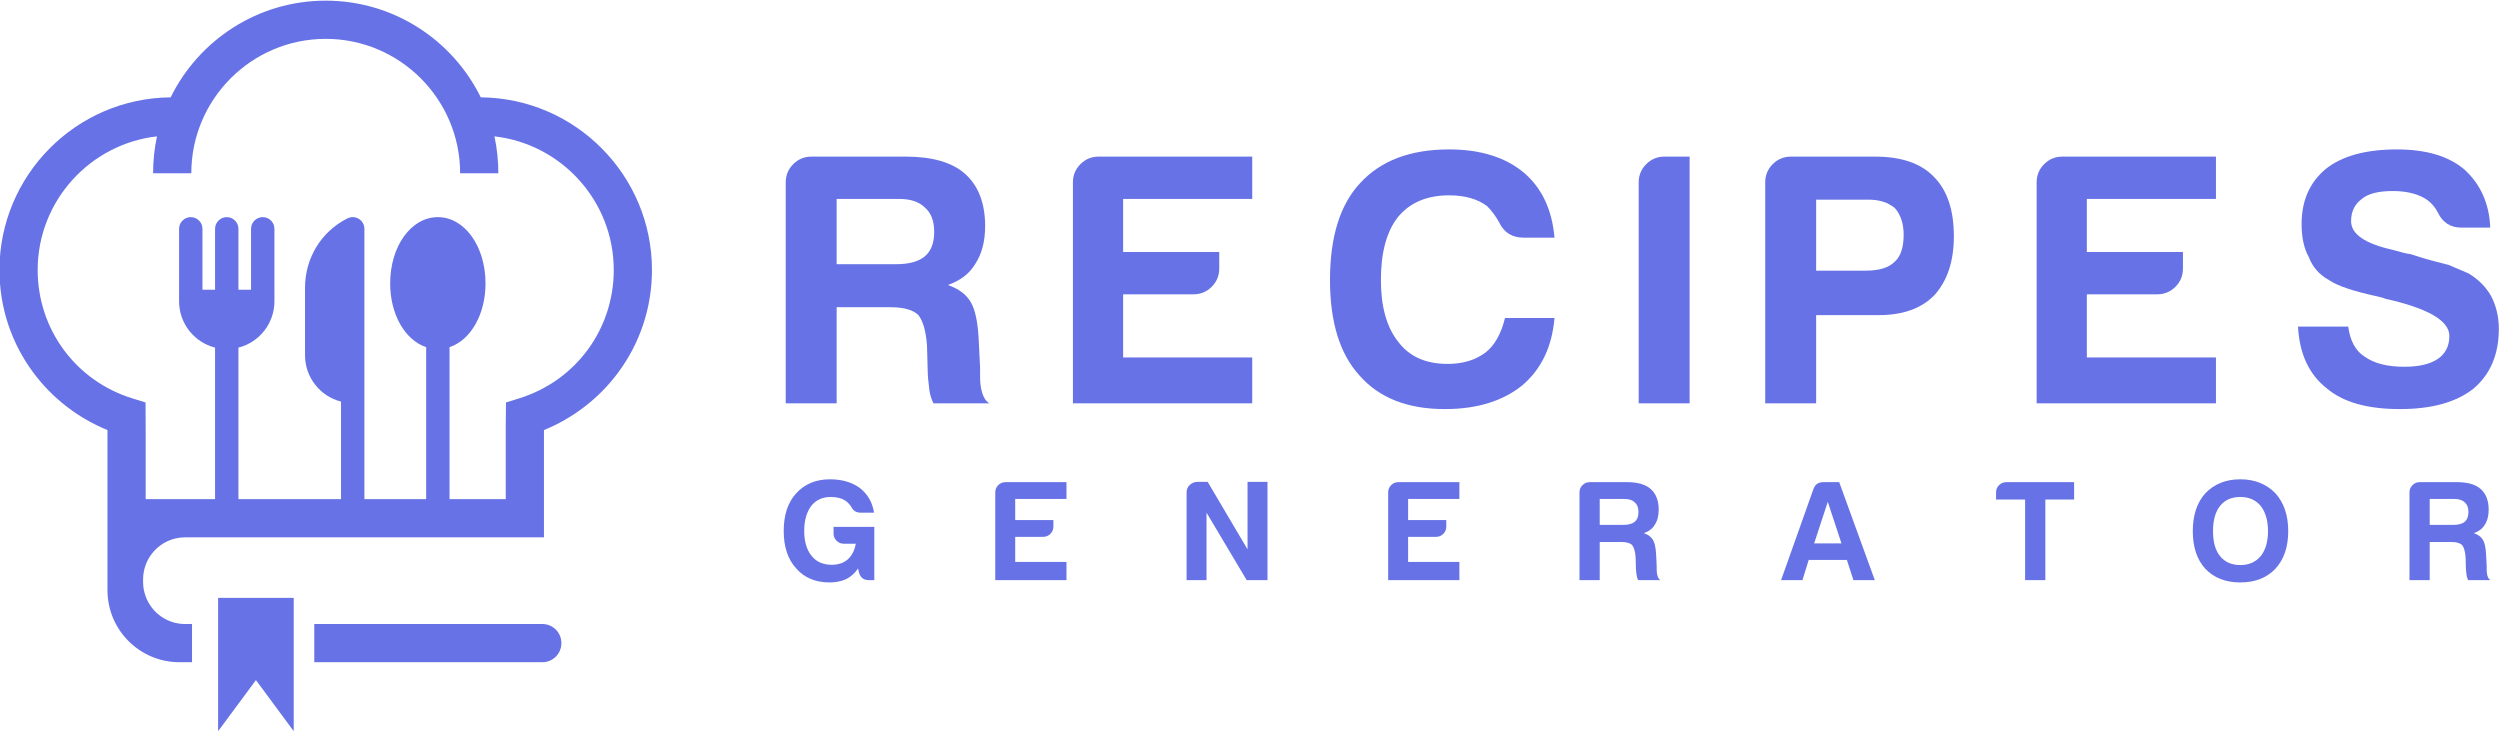 <?xml version="1.0" encoding="UTF-8" standalone="no"?>
<svg
   xmlns:dc="http://purl.org/dc/elements/1.1/"
   xmlns:cc="http://creativecommons.org/ns#"
   xmlns:rdf="http://www.w3.org/1999/02/22-rdf-syntax-ns#"
   xmlns:svg="http://www.w3.org/2000/svg"
   xmlns="http://www.w3.org/2000/svg"
   xmlns:sodipodi="http://sodipodi.sourceforge.net/DTD/sodipodi-0.dtd"
   xmlns:inkscape="http://www.inkscape.org/namespaces/inkscape"
   version="1.1"
   id="svg2"
   xml:space="preserve"
   width="546.586"
   height="159.763"
   viewBox="0 0 546.586 159.763"
   sodipodi:docname="recipes-generator-logo-colored.svg"
   inkscape:version="1.0.1 (3bc2e813f5, 2020-09-07)"><defs
     id="defs6"><clipPath
       clipPathUnits="userSpaceOnUse"
       id="clipPath20"><path
         d="M 0,740 H 1100 V 0 H 0 Z"
         id="path18" /></clipPath></defs><sodipodi:namedview
     pagecolor="#ffffff"
     bordercolor="#666666"
     borderopacity="1"
     objecttolerance="10"
     gridtolerance="10"
     guidetolerance="10"
     inkscape:pageopacity="0"
     inkscape:pageshadow="2"
     inkscape:window-width="1920"
     inkscape:window-height="1017"
     id="namedview4"
     showgrid="false"
     inkscape:zoom="2.0094688"
     inkscape:cx="247.90322"
     inkscape:cy="104.71715"
     inkscape:window-x="-8"
     inkscape:window-y="-8"
     inkscape:window-maximized="1"
     inkscape:current-layer="g16" /><g
     id="g10"
     inkscape:groupmode="layer"
     inkscape:label="03"
     transform="matrix(1.333,0,0,-1.333,-460.04,573.215)"><g
       id="g14"><g
         id="g16"
         clip-path="url(#clipPath20)"><g
           id="g22"
           transform="translate(482.341,386.687)"
           style="fill:#6672e5;fill-opacity:1"><path
             d="m 0,0 h 9.764 c 2.118,0 3.686,0.43 4.706,1.294 1.018,0.861 1.53,2.195 1.53,4 0,1.803 -0.512,3.135 -1.53,3.999 -0.941,0.941 -2.353,1.413 -4.235,1.413 L 0,10.706 Z M -8.353,-22.824 V 13.41 c 0,1.177 0.412,2.177 1.235,3.001 0.824,0.823 1.824,1.235 3.001,1.235 h 15.41 c 4.393,0 7.647,-0.941 9.766,-2.823 2.194,-1.962 3.294,-4.824 3.294,-8.589 0,-2.51 -0.55,-4.588 -1.648,-6.234 -0.942,-1.57 -2.432,-2.707 -4.47,-3.413 1.803,-0.628 3.059,-1.569 3.764,-2.824 0.706,-1.176 1.136,-3.176 1.294,-5.998 l 0.235,-4.825 v -1.529 c 0,-0.55 0.039,-1.059 0.118,-1.53 0.236,-1.412 0.707,-2.312 1.412,-2.705 h -9.177 c -0.393,0.782 -0.628,1.607 -0.705,2.471 -0.158,1.253 -0.235,2.117 -0.235,2.589 l -0.118,4.351 c -0.158,2.353 -0.629,4.038 -1.411,5.059 -0.864,0.862 -2.393,1.295 -4.588,1.295 H 0 v -15.765 z"
             style="fill:#6672e5;fill-opacity:1;fill-rule:nonzero;stroke:none"
             id="path24" /></g><g
           id="g26"
           transform="translate(521.093,363.863)"
           style="fill:#6672e5;fill-opacity:1"><path
             d="m 0,0 v 36.234 c 0,1.177 0.412,2.177 1.235,3 0.824,0.824 1.824,1.236 3,1.236 H 29.411 V 33.529 H 8.234 v -8.705 h 15.765 v -2.706 c 0,-1.178 -0.411,-2.178 -1.236,-3.001 C 21.94,18.294 20.94,17.882 19.765,17.882 H 8.234 V 7.53 H 29.411 V 0 Z"
             style="fill:#6672e5;fill-opacity:1;fill-rule:nonzero;stroke:none"
             id="path28" /></g><g
           id="g30"
           transform="translate(600.08,377.862)"
           style="fill:#6672e5;fill-opacity:1"><path
             d="m 0,0 c -0.395,-4.705 -2.158,-8.392 -5.293,-11.056 -3.22,-2.591 -7.454,-3.884 -12.706,-3.884 -6.117,0 -10.784,1.843 -14.001,5.529 -3.216,3.53 -4.822,8.744 -4.822,15.648 0,7.058 1.646,12.352 4.939,15.882 3.372,3.686 8.237,5.529 14.589,5.529 5.176,0 9.293,-1.294 12.352,-3.883 2.901,-2.511 4.547,-6.04 4.942,-10.587 h -5.06 c -1.882,0 -3.215,0.823 -4,2.47 -0.549,1.019 -1.215,1.921 -2,2.706 -1.57,1.177 -3.646,1.764 -6.234,1.764 -3.608,0 -6.393,-1.175 -8.352,-3.529 -1.882,-2.353 -2.825,-5.804 -2.825,-10.352 0,-4.395 0.943,-7.766 2.825,-10.117 1.802,-2.433 4.509,-3.65 8.118,-3.65 2.508,0 4.588,0.629 6.234,1.884 1.489,1.175 2.548,3.058 3.176,5.646 z"
             style="fill:#6672e5;fill-opacity:1;fill-rule:nonzero;stroke:none"
             id="path32" /></g><g
           id="g34"
           transform="translate(613.89,363.863)"
           style="fill:#6672e5;fill-opacity:1"><path
             d="m 0,0 v 36.234 c 0,1.177 0.412,2.177 1.234,3 0.825,0.824 1.825,1.236 3,1.236 H 8.352 V 0 Z"
             style="fill:#6672e5;fill-opacity:1;fill-rule:nonzero;stroke:none"
             id="path36" /></g><g
           id="g38"
           transform="translate(642.993,385.628)"
           style="fill:#6672e5;fill-opacity:1"><path
             d="m 0,0 h 8.118 c 2.195,0 3.766,0.469 4.707,1.411 1.019,0.862 1.529,2.353 1.529,4.471 0,1.803 -0.47,3.253 -1.412,4.353 -1.098,0.941 -2.549,1.411 -4.353,1.411 H 0 Z m 0,-7.296 v -14.469 h -8.352 v 36.234 c 0,1.177 0.413,2.177 1.235,3 0.824,0.823 1.824,1.236 3,1.236 H 9.647 c 4.314,0 7.53,-1.1 9.647,-3.294 2.196,-2.197 3.296,-5.453 3.296,-9.765 0,-4.079 -1.059,-7.294 -3.176,-9.646 -2.12,-2.199 -5.179,-3.296 -9.177,-3.296 z"
             style="fill:#6672e5;fill-opacity:1;fill-rule:nonzero;stroke:none"
             id="path40" /></g><g
           id="g42"
           transform="translate(679.158,363.863)"
           style="fill:#6672e5;fill-opacity:1"><path
             d="m 0,0 v 36.234 c 0,1.177 0.413,2.177 1.234,3 0.825,0.824 1.826,1.236 3,1.236 H 29.412 V 33.529 H 8.235 v -8.705 h 15.764 v -2.706 c 0,-1.178 -0.412,-2.178 -1.233,-3.001 C 21.94,18.294 20.94,17.882 19.765,17.882 H 8.235 V 7.53 H 29.412 V 0 Z"
             style="fill:#6672e5;fill-opacity:1;fill-rule:nonzero;stroke:none"
             id="path44" /></g><g
           id="g46"
           transform="translate(722.029,376.45)"
           style="fill:#6672e5;fill-opacity:1"><path
             d="m 0,0 h 8.234 c 0.313,-2.352 1.217,-3.998 2.707,-4.939 1.569,-1.1 3.724,-1.647 6.469,-1.647 2.431,0 4.276,0.43 5.53,1.293 1.254,0.862 1.883,2.117 1.883,3.764 0,2.511 -3.529,4.55 -10.589,6.119 l -0.233,0.118 -0.942,0.234 c -4,0.862 -6.667,1.766 -8,2.707 -1.571,0.862 -2.667,2.118 -3.295,3.764 -0.785,1.412 -1.176,3.215 -1.176,5.412 0,3.842 1.333,6.862 4,9.058 2.664,2.118 6.548,3.177 11.646,3.177 4.785,0 8.472,-1.099 11.06,-3.294 2.664,-2.433 4.077,-5.608 4.234,-9.53 h -4.705 c -1.806,0 -3.099,0.825 -3.883,2.471 -0.392,0.783 -0.941,1.451 -1.646,2.001 -1.412,1.017 -3.336,1.529 -5.764,1.529 -2.354,0 -4.041,-0.433 -5.059,-1.294 -1.178,-0.864 -1.766,-2.079 -1.766,-3.648 0,-2.117 2.275,-3.688 6.825,-4.705 1.331,-0.393 2.311,-0.629 2.939,-0.706 1.413,-0.471 2.649,-0.844 3.708,-1.117 1.058,-0.277 1.9,-0.492 2.529,-0.648 1.097,-0.471 2.193,-0.94 3.293,-1.411 1.567,-0.942 2.784,-2.158 3.647,-3.649 0.862,-1.647 1.294,-3.451 1.294,-5.41 0,-4.237 -1.412,-7.53 -4.236,-9.884 -2.822,-2.196 -6.822,-3.293 -11.998,-3.293 -5.334,0 -9.334,1.135 -12.001,3.412 C 1.804,-7.843 0.233,-4.469 0,0"
             style="fill:#6672e5;fill-opacity:1;fill-rule:nonzero;stroke:none"
             id="path48" /></g><g
           id="g50"
           transform="translate(485.853,336.78)"
           style="fill:#6672e5;fill-opacity:1"><path
             d="m 0,0 c -0.561,-0.812 -1.232,-1.402 -2.01,-1.776 -0.81,-0.341 -1.698,-0.514 -2.663,-0.514 -2.306,0 -4.128,0.764 -5.467,2.29 -1.371,1.494 -2.055,3.55 -2.055,6.168 0,2.585 0.669,4.626 2.008,6.119 1.402,1.559 3.255,2.338 5.561,2.338 1.993,0 3.644,-0.482 4.952,-1.448 1.277,-1.029 2.041,-2.367 2.29,-4.019 H 0.374 c -0.655,0 -1.138,0.294 -1.45,0.888 -0.218,0.374 -0.53,0.717 -0.934,1.026 -0.623,0.437 -1.448,0.656 -2.476,0.656 -1.34,0 -2.399,-0.483 -3.177,-1.448 -0.779,-1.029 -1.169,-2.401 -1.169,-4.112 0,-1.746 0.404,-3.116 1.215,-4.111 0.778,-0.968 1.885,-1.451 3.318,-1.451 1.059,0 1.931,0.297 2.617,0.888 0.683,0.624 1.121,1.481 1.308,2.569 h -1.963 c -0.467,0 -0.865,0.165 -1.191,0.492 -0.327,0.328 -0.491,0.723 -0.491,1.193 V 6.821 H 2.663 V -1.916 H 1.775 c -0.872,0 -1.418,0.436 -1.636,1.308 z"
             style="fill:#6672e5;fill-opacity:1;fill-rule:nonzero;stroke:none"
             id="path52" /></g><g
           id="g54"
           transform="translate(508.356,334.864)"
           style="fill:#6672e5;fill-opacity:1"><path
             d="m 0,0 v 14.392 c 0,0.466 0.164,0.863 0.49,1.19 0.327,0.328 0.725,0.491 1.192,0.491 h 10 V 13.316 H 3.271 V 9.859 H 9.532 V 8.783 C 9.532,8.316 9.368,7.921 9.042,7.593 8.714,7.266 8.317,7.102 7.85,7.102 H 3.271 V 2.989 h 8.411 V 0 Z"
             style="fill:#6672e5;fill-opacity:1;fill-rule:nonzero;stroke:none"
             id="path56" /></g><g
           id="g58"
           transform="translate(539.736,334.864)"
           style="fill:#6672e5;fill-opacity:1"><path
             d="m 0,0 v 14.392 c 0,0.466 0.164,0.863 0.49,1.19 0.327,0.328 0.725,0.507 1.192,0.538 H 3.458 L 9.999,5.046 V 16.12 H 13.27 V 0 H 9.859 L 3.271,11.074 V 0 Z"
             style="fill:#6672e5;fill-opacity:1;fill-rule:nonzero;stroke:none"
             id="path60" /></g><g
           id="g62"
           transform="translate(572.799,334.864)"
           style="fill:#6672e5;fill-opacity:1"><path
             d="m 0,0 v 14.392 c 0,0.466 0.164,0.863 0.49,1.19 0.328,0.328 0.725,0.491 1.193,0.491 h 9.999 V 13.316 H 3.271 V 9.859 H 9.532 V 8.783 C 9.532,8.316 9.368,7.921 9.042,7.593 8.714,7.266 8.317,7.102 7.851,7.102 H 3.271 V 2.989 h 8.411 V 0 Z"
             style="fill:#6672e5;fill-opacity:1;fill-rule:nonzero;stroke:none"
             id="path64" /></g><g
           id="g66"
           transform="translate(607.497,343.929)"
           style="fill:#6672e5;fill-opacity:1"><path
             d="M 0,0 H 3.879 C 4.72,0 5.343,0.171 5.748,0.514 6.151,0.856 6.355,1.386 6.355,2.103 6.355,2.819 6.151,3.349 5.748,3.691 5.374,4.065 4.812,4.252 4.065,4.252 H 0 Z M -3.317,-9.064 V 5.327 c 0,0.467 0.164,0.863 0.49,1.191 0.328,0.328 0.724,0.491 1.192,0.491 H 4.486 C 6.23,7.009 7.522,6.635 8.364,5.887 9.235,5.108 9.673,3.973 9.673,2.477 9.673,1.479 9.455,0.655 9.019,0 8.645,-0.624 8.053,-1.075 7.243,-1.354 c 0.716,-0.25 1.215,-0.625 1.494,-1.123 0.282,-0.466 0.452,-1.26 0.515,-2.382 l 0.093,-1.915 v -0.609 c 0,-0.219 0.015,-0.42 0.048,-0.606 0.092,-0.562 0.28,-0.921 0.56,-1.075 H 6.309 c -0.158,0.311 -0.25,0.636 -0.282,0.98 -0.061,0.498 -0.092,0.841 -0.092,1.029 l -0.046,1.728 c -0.064,0.934 -0.251,1.604 -0.562,2.01 -0.343,0.342 -0.95,0.513 -1.822,0.513 H 0 v -6.26 z"
             style="fill:#6672e5;fill-opacity:1;fill-rule:nonzero;stroke:none"
             id="path68" /></g><g
           id="g70"
           transform="translate(644.906,347.714)"
           style="fill:#6672e5;fill-opacity:1"><path
             d="M 0,0 -2.242,-6.821 H 2.243 Z M -0.747,3.224 H 1.869 L 7.71,-12.85 H 4.205 L 3.131,-9.532 H -3.13 l -1.028,-3.318 h -3.504 l 5.326,14.998 c 0.28,0.717 0.81,1.076 1.589,1.076"
             style="fill:#6672e5;fill-opacity:1;fill-rule:nonzero;stroke:none"
             id="path72" /></g><g
           id="g74"
           transform="translate(677.269,334.864)"
           style="fill:#6672e5;fill-opacity:1"><path
             d="m 0,0 v 13.224 h -4.767 v 1.168 c 0,0.466 0.164,0.863 0.491,1.19 0.328,0.328 0.724,0.491 1.192,0.491 H 8.036 V 13.224 H 3.317 V 0 Z"
             style="fill:#6672e5;fill-opacity:1;fill-rule:nonzero;stroke:none"
             id="path76" /></g><g
           id="g78"
           transform="translate(708.089,342.899)"
           style="fill:#6672e5;fill-opacity:1"><path
             d="m 0,0 c 0,-1.806 0.389,-3.176 1.168,-4.109 0.778,-0.967 1.884,-1.45 3.317,-1.45 1.402,0 2.507,0.483 3.318,1.45 C 8.612,-3.113 9.018,-1.743 9.018,0 9.018,1.747 8.612,3.132 7.803,4.161 6.992,5.126 5.887,5.608 4.485,5.608 3.052,5.608 1.946,5.126 1.168,4.161 0.389,3.194 0,1.809 0,0 m -3.317,0 c 0,2.618 0.684,4.69 2.055,6.217 1.463,1.525 3.38,2.289 5.747,2.289 2.337,0 4.253,-0.764 5.747,-2.289 1.404,-1.558 2.103,-3.629 2.103,-6.217 0,-2.584 -0.699,-4.641 -2.103,-6.165 -1.431,-1.496 -3.348,-2.244 -5.747,-2.244 -2.429,0 -4.345,0.748 -5.747,2.244 -1.371,1.493 -2.055,3.55 -2.055,6.165"
             style="fill:#6672e5;fill-opacity:1;fill-rule:nonzero;stroke:none"
             id="path80" /></g><g
           id="g82"
           transform="translate(743.628,343.929)"
           style="fill:#6672e5;fill-opacity:1"><path
             d="m 0,0 h 3.878 c 0.841,0 1.465,0.171 1.87,0.514 0.404,0.342 0.606,0.872 0.606,1.589 0,0.716 -0.202,1.246 -0.606,1.588 C 5.374,4.065 4.813,4.252 4.065,4.252 H 0 Z M -3.317,-9.064 V 5.327 c 0,0.467 0.164,0.863 0.491,1.191 0.326,0.328 0.723,0.491 1.191,0.491 H 4.486 C 6.23,7.009 7.522,6.635 8.363,5.887 9.235,5.108 9.672,3.973 9.672,2.477 9.672,1.479 9.455,0.655 9.019,0 8.645,-0.624 8.052,-1.075 7.244,-1.354 c 0.715,-0.25 1.215,-0.625 1.493,-1.123 0.282,-0.466 0.452,-1.26 0.514,-2.382 l 0.096,-1.915 v -0.609 c 0,-0.219 0.014,-0.42 0.046,-0.606 0.092,-0.562 0.279,-0.921 0.56,-1.075 H 6.308 c -0.156,0.311 -0.25,0.636 -0.279,0.98 -0.064,0.498 -0.095,0.841 -0.095,1.029 l -0.046,1.728 c -0.063,0.934 -0.251,1.604 -0.561,2.01 -0.343,0.342 -0.951,0.513 -1.821,0.513 H 0 v -6.26 z"
             style="fill:#6672e5;fill-opacity:1;fill-rule:nonzero;stroke:none"
             id="path84" /></g><g
           id="g86"
           transform="translate(430.273,364.684)"
           style="fill:#6672e5;fill-opacity:1"><path
             d="m 0,0 -2.166,-0.678 -0.038,-3.693 v -12.164 h -59.06 V -4.951 L -61.283,-0.678 -63.468,0 c -9.282,2.881 -15.51,11.332 -15.51,21.059 0,11.313 8.587,20.672 19.571,21.91 -0.426,-1.953 -0.638,-3.984 -0.638,-6.052 h 6.265 c 0,12.144 9.883,22.045 22.046,22.045 12.164,0 22.046,-9.901 22.046,-22.045 h 6.265 c 0,2.068 -0.212,4.099 -0.638,6.052 C 6.923,41.731 15.51,32.372 15.51,21.059 15.51,11.332 9.283,2.881 0,0 m -6.304,49.37 c -4.622,9.399 -14.291,15.858 -25.43,15.858 -11.139,0 -20.808,-6.459 -25.43,-15.858 -15.509,-0.135 -28.079,-12.783 -28.079,-28.311 0,-6.169 1.953,-12.028 5.627,-16.941 3.095,-4.138 7.329,-7.387 12.087,-9.32 v -26.262 c 0,-6.516 5.279,-11.815 11.816,-11.815 h 2.049 v 6.265 h -1.141 c -2.958,0 -5.492,1.875 -6.459,4.525 -0.27,0.735 -0.425,1.528 -0.425,2.359 v 0.445 c 0,0.831 0.155,1.624 0.425,2.36 0.967,2.649 3.501,4.524 6.459,4.524 H 4.062 v 17.599 c 4.756,1.933 8.992,5.182 12.086,9.32 3.674,4.913 5.627,10.772 5.627,16.941 0,15.528 -12.57,28.176 -28.079,28.311"
             style="fill:#6672e5;fill-opacity:1;fill-rule:nonzero;stroke:none"
             id="path88" /></g><g
           id="g90"
           transform="translate(393.291,331.957)"
           style="fill:#6672e5;fill-opacity:1"><path
             d="m 0,0 v -21.868 l -2.106,2.851 -2.852,3.86 -1.241,1.673 -1.051,-1.421 -2.67,-3.608 -2.482,-3.355 V 0 Z"
             style="fill:#6672e5;fill-opacity:1;fill-rule:nonzero;stroke:none"
             id="path92" /></g><g
           id="g94"
           transform="translate(388.21,394.405)"
           style="fill:#6672e5;fill-opacity:1"><path
             d="m 0,0 c -1.057,0 -1.917,-0.86 -1.917,-1.917 v -9.986 h -2.068 v 9.986 C -3.985,-0.86 -4.845,0 -5.902,0 -6.959,0 -7.819,-0.86 -7.819,-1.917 v -9.986 h -2.068 v 9.986 c 0,1.057 -0.86,1.917 -1.917,1.917 -1.057,0 -1.917,-0.86 -1.917,-1.917 V -13.82 c 0,-3.579 2.46,-6.711 5.902,-7.58 v -27.933 c 0,-1.057 0.86,-1.917 1.917,-1.917 1.057,0 1.917,0.86 1.917,1.917 V -21.4 c 3.441,0.869 5.902,4.001 5.902,7.58 V -1.917 C 1.917,-0.86 1.058,0 0,0"
             style="fill:#6672e5;fill-opacity:1;fill-rule:nonzero;stroke:none"
             id="path96" /></g><g
           id="g98"
           transform="translate(403.977,394.116)"
           style="fill:#6672e5;fill-opacity:1"><path
             d="M 0,0 C -0.558,0.351 -1.273,0.383 -1.867,0.086 -6.162,-2.061 -8.83,-6.415 -8.83,-11.277 v -11.108 c 0,-3.579 2.461,-6.711 5.903,-7.58 v -19.079 c 0,-1.058 0.86,-1.917 1.917,-1.917 1.057,0 1.917,0.859 1.917,1.917 V -1.628 C 0.907,-0.96 0.567,-0.351 0,0"
             style="fill:#6672e5;fill-opacity:1;fill-rule:nonzero;stroke:none"
             id="path100" /></g><g
           id="g102"
           transform="translate(416.93,394.405)"
           style="fill:#6672e5;fill-opacity:1"><path
             d="m 0,0 c -4.385,0 -7.819,-4.774 -7.819,-10.869 0,-5.054 2.41,-9.289 5.902,-10.454 v -28.01 c 0,-1.057 0.86,-1.917 1.917,-1.917 1.057,0 1.917,0.86 1.917,1.917 v 28.01 c 3.492,1.165 5.902,5.4 5.902,10.454 C 7.819,-4.774 4.384,0 0,0"
             style="fill:#6672e5;fill-opacity:1;fill-rule:nonzero;stroke:none"
             id="path104" /></g><g
           id="g106"
           transform="translate(437.196,324.537)"
           style="fill:#6672e5;fill-opacity:1"><path
             d="m 0,0 c 0,-1.741 -1.392,-3.133 -3.133,-3.133 h -37.4 v 6.266 h 37.4 C -1.392,3.133 0,1.74 0,0"
             style="fill:#6672e5;fill-opacity:1;fill-rule:nonzero;stroke:none"
             id="path108" /></g></g></g></g></svg>
